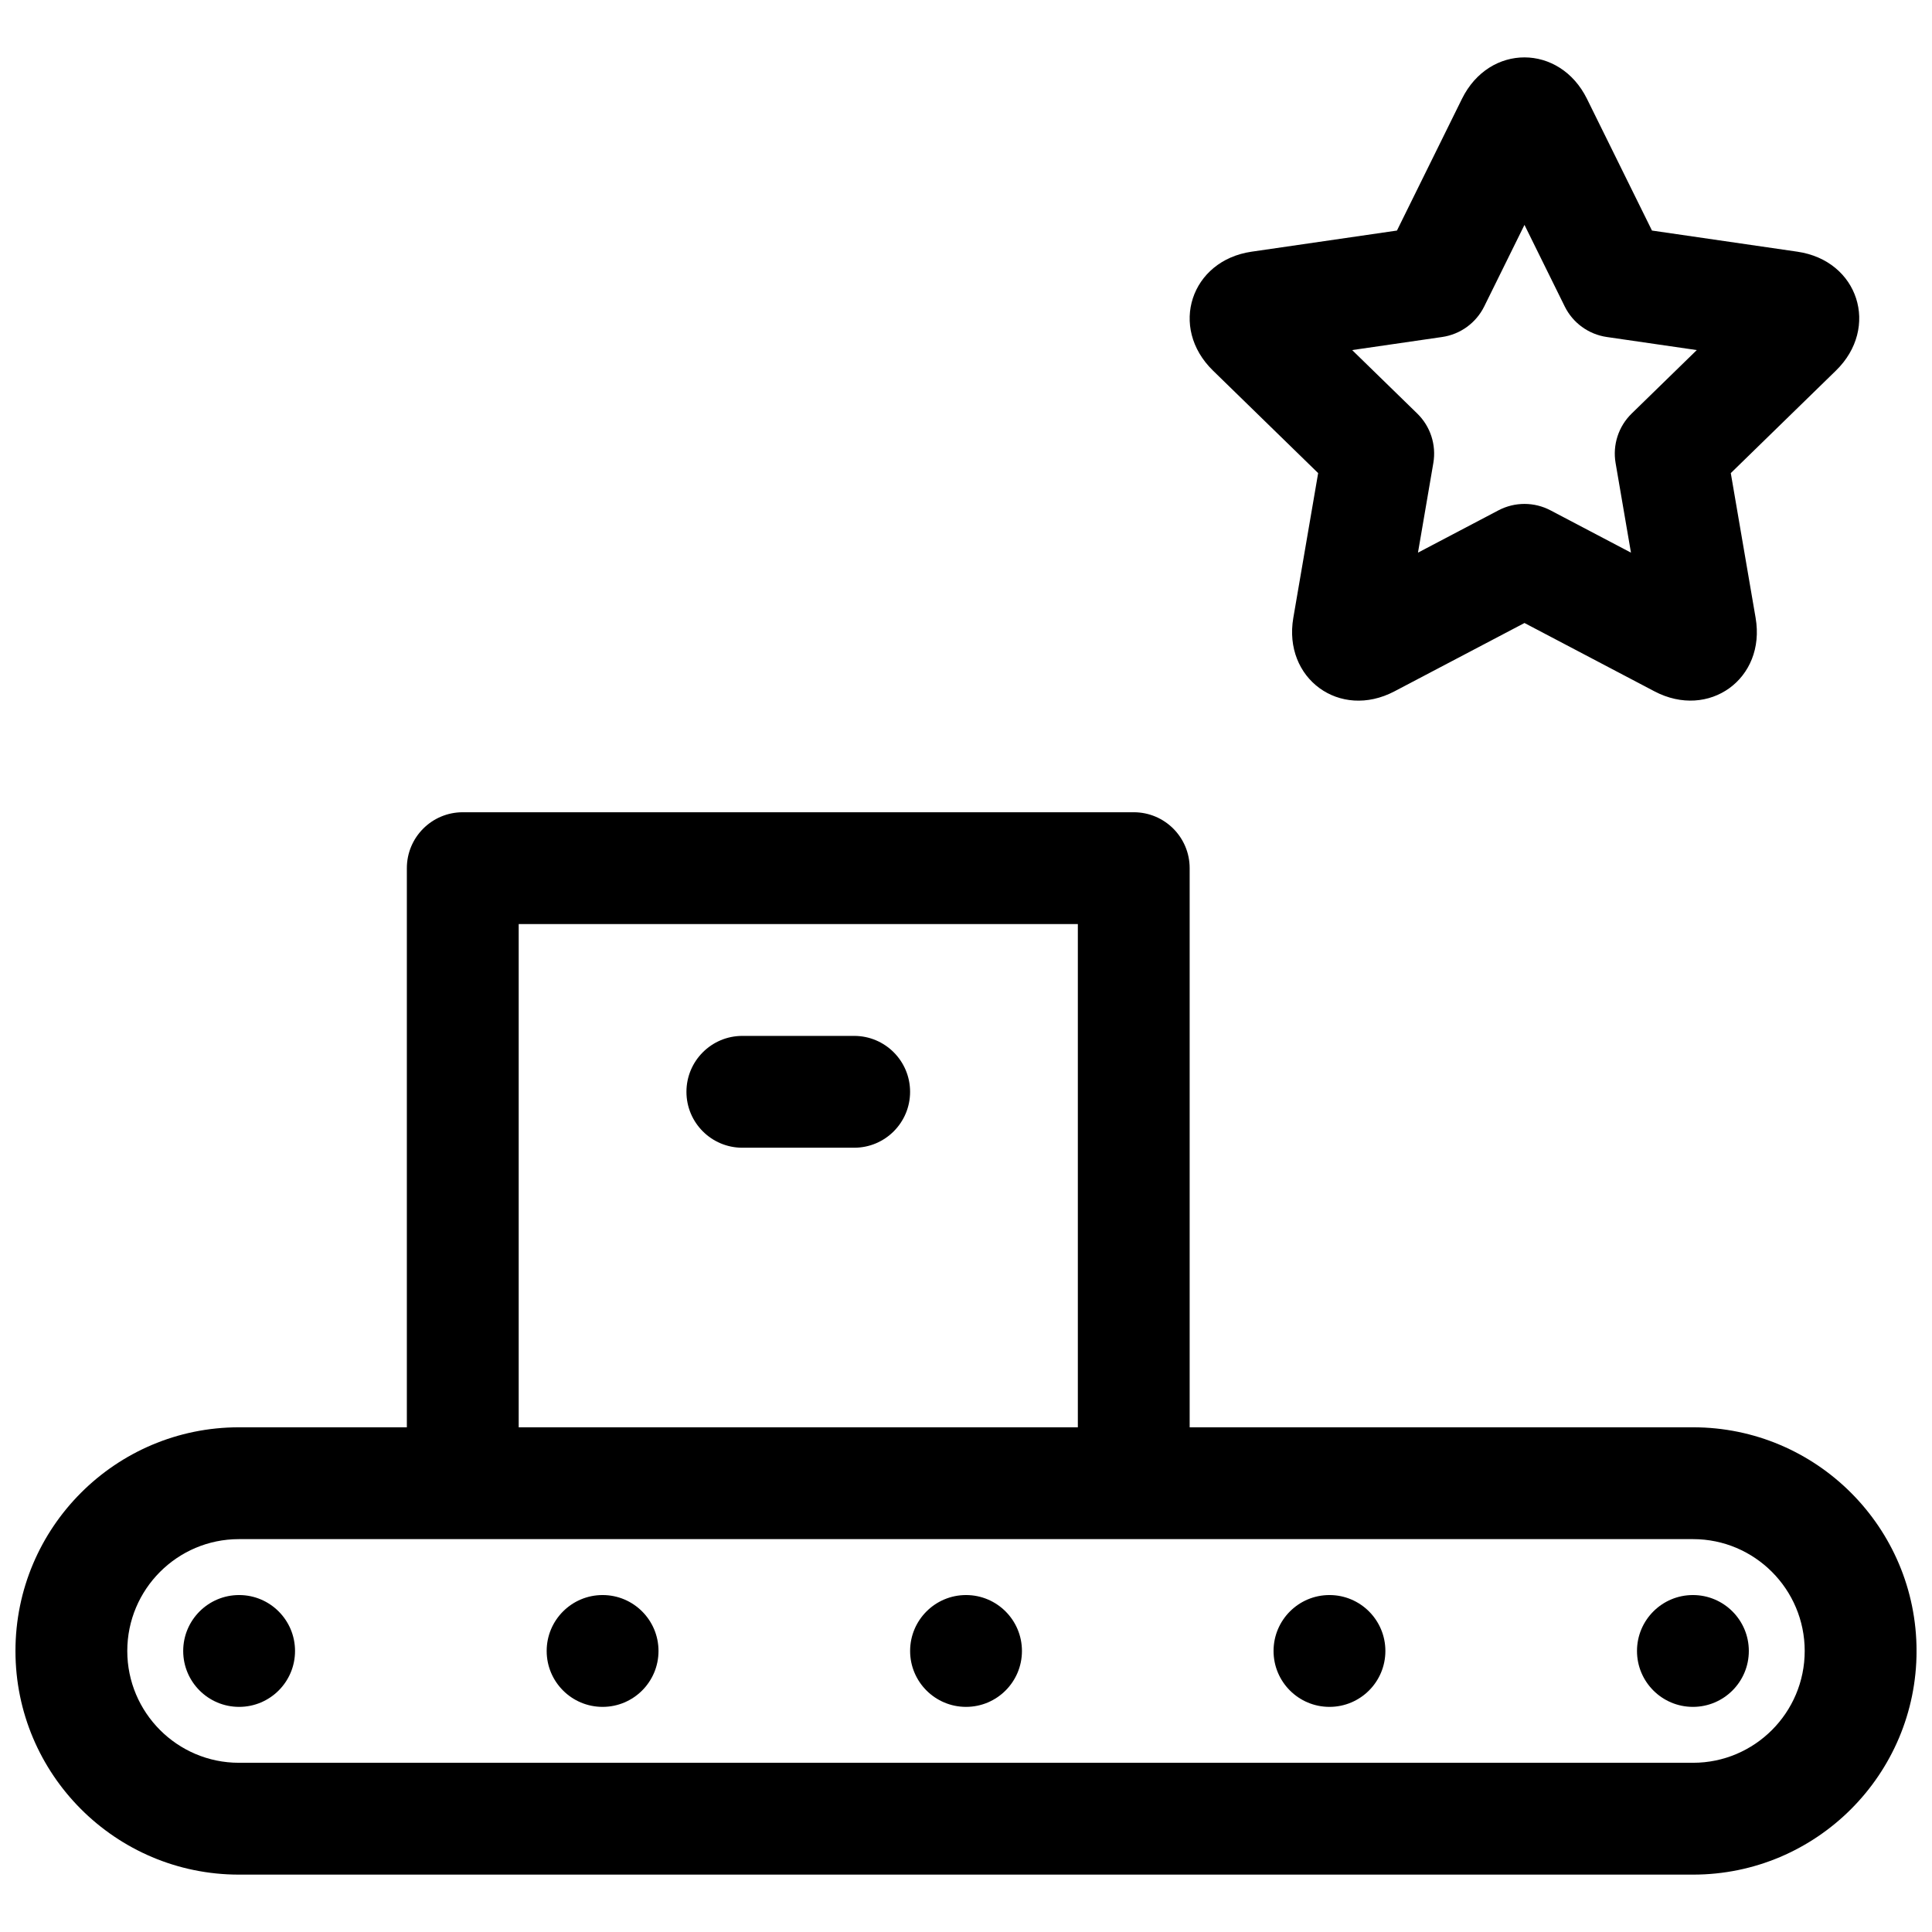 <?xml version="1.0" encoding="UTF-8"?>
<!-- Uploaded to: SVG Repo, www.svgrepo.com, Generator: SVG Repo Mixer Tools -->
<svg width="800px" height="800px" version="1.1" viewBox="144 144 512 512" xmlns="http://www.w3.org/2000/svg">
 <defs>
  <clipPath id="a">
   <path d="m148.09 159h503.81v482h-503.81z"/>
  </clipPath>
 </defs>
 <g clip-path="url(#a)">
  <path d="m251.82 522.25v-148.18c0-8.184 6.633-14.816 14.816-14.816h177.82c8.184 0 14.816 6.633 14.816 14.816v148.18h133.42c32.695 0 59.215 26.578 59.215 59.273 0 32.715-26.535 59.27-59.215 59.27h-385.38c-32.695 0-59.215-26.574-59.215-59.27 0-32.719 26.539-59.273 59.215-59.273zm-74.09 59.273c0 16.34 13.266 29.633 29.578 29.633h385.38c16.305 0 29.578-13.281 29.578-29.633 0-16.344-13.266-29.637-29.578-29.637h-385.38c-16.305 0-29.578 13.281-29.578 29.637zm103.73-59.273h148.18v-133.36h-148.18zm59.27-74.09c-8.184 0-14.816-6.633-14.816-14.816s6.633-14.82 14.816-14.82h29.637c8.184 0 14.816 6.637 14.816 14.82s-6.633 14.816-14.816 14.816zm-133.36 148.18c-8.184 0-14.82-6.633-14.82-14.816 0-8.184 6.637-14.82 14.82-14.82 8.184 0 14.816 6.637 14.816 14.82 0 8.184-6.633 14.816-14.816 14.816zm385.27 0c-8.184 0-14.82-6.633-14.82-14.816 0-8.184 6.637-14.82 14.82-14.82 8.184 0 14.816 6.637 14.816 14.82 0 8.184-6.633 14.816-14.816 14.816zm-96.316 0c-8.184 0-14.82-6.633-14.82-14.816 0-8.184 6.637-14.82 14.82-14.82s14.816 6.637 14.816 14.82c0 8.184-6.633 14.816-14.816 14.816zm-192.63 0c-8.184 0-14.82-6.633-14.82-14.816 0-8.184 6.637-14.82 14.82-14.82s14.816 6.637 14.816 14.82c0 8.184-6.633 14.816-14.816 14.816zm96.316 0c-8.184 0-14.82-6.633-14.82-14.816 0-8.184 6.637-14.82 14.82-14.82s14.816 6.637 14.816 14.82c0 8.184-6.633 14.816-14.816 14.816zm113.54-269.13c-14.523 7.637-29.559-3.434-26.809-19.477l6.582-38.355-27.871-27.168c-11.75-11.453-5.867-29.172 10.238-31.512l38.516-5.598 17.223-34.898c7.262-14.715 25.934-14.598 33.137 0l17.223 34.898 38.516 5.598c16.238 2.359 21.895 20.152 10.238 31.512l-27.867 27.168 6.578 38.355c2.773 16.172-12.402 27.051-26.809 19.477l-34.445-18.109zm27.555-47.965c4.316-2.269 9.473-2.269 13.789 0l21.328 11.211-4.074-23.75c-0.824-4.805 0.77-9.711 4.262-13.113l17.254-16.82-23.844-3.465c-4.828-0.699-9-3.731-11.156-8.105l-10.664-21.609-10.664 21.609c-2.16 4.375-6.332 7.406-11.156 8.105l-23.848 3.465 17.254 16.82c3.492 3.402 5.086 8.309 4.262 13.113l-4.07 23.75z" fill-rule="evenodd"/>
 </g>
</svg>